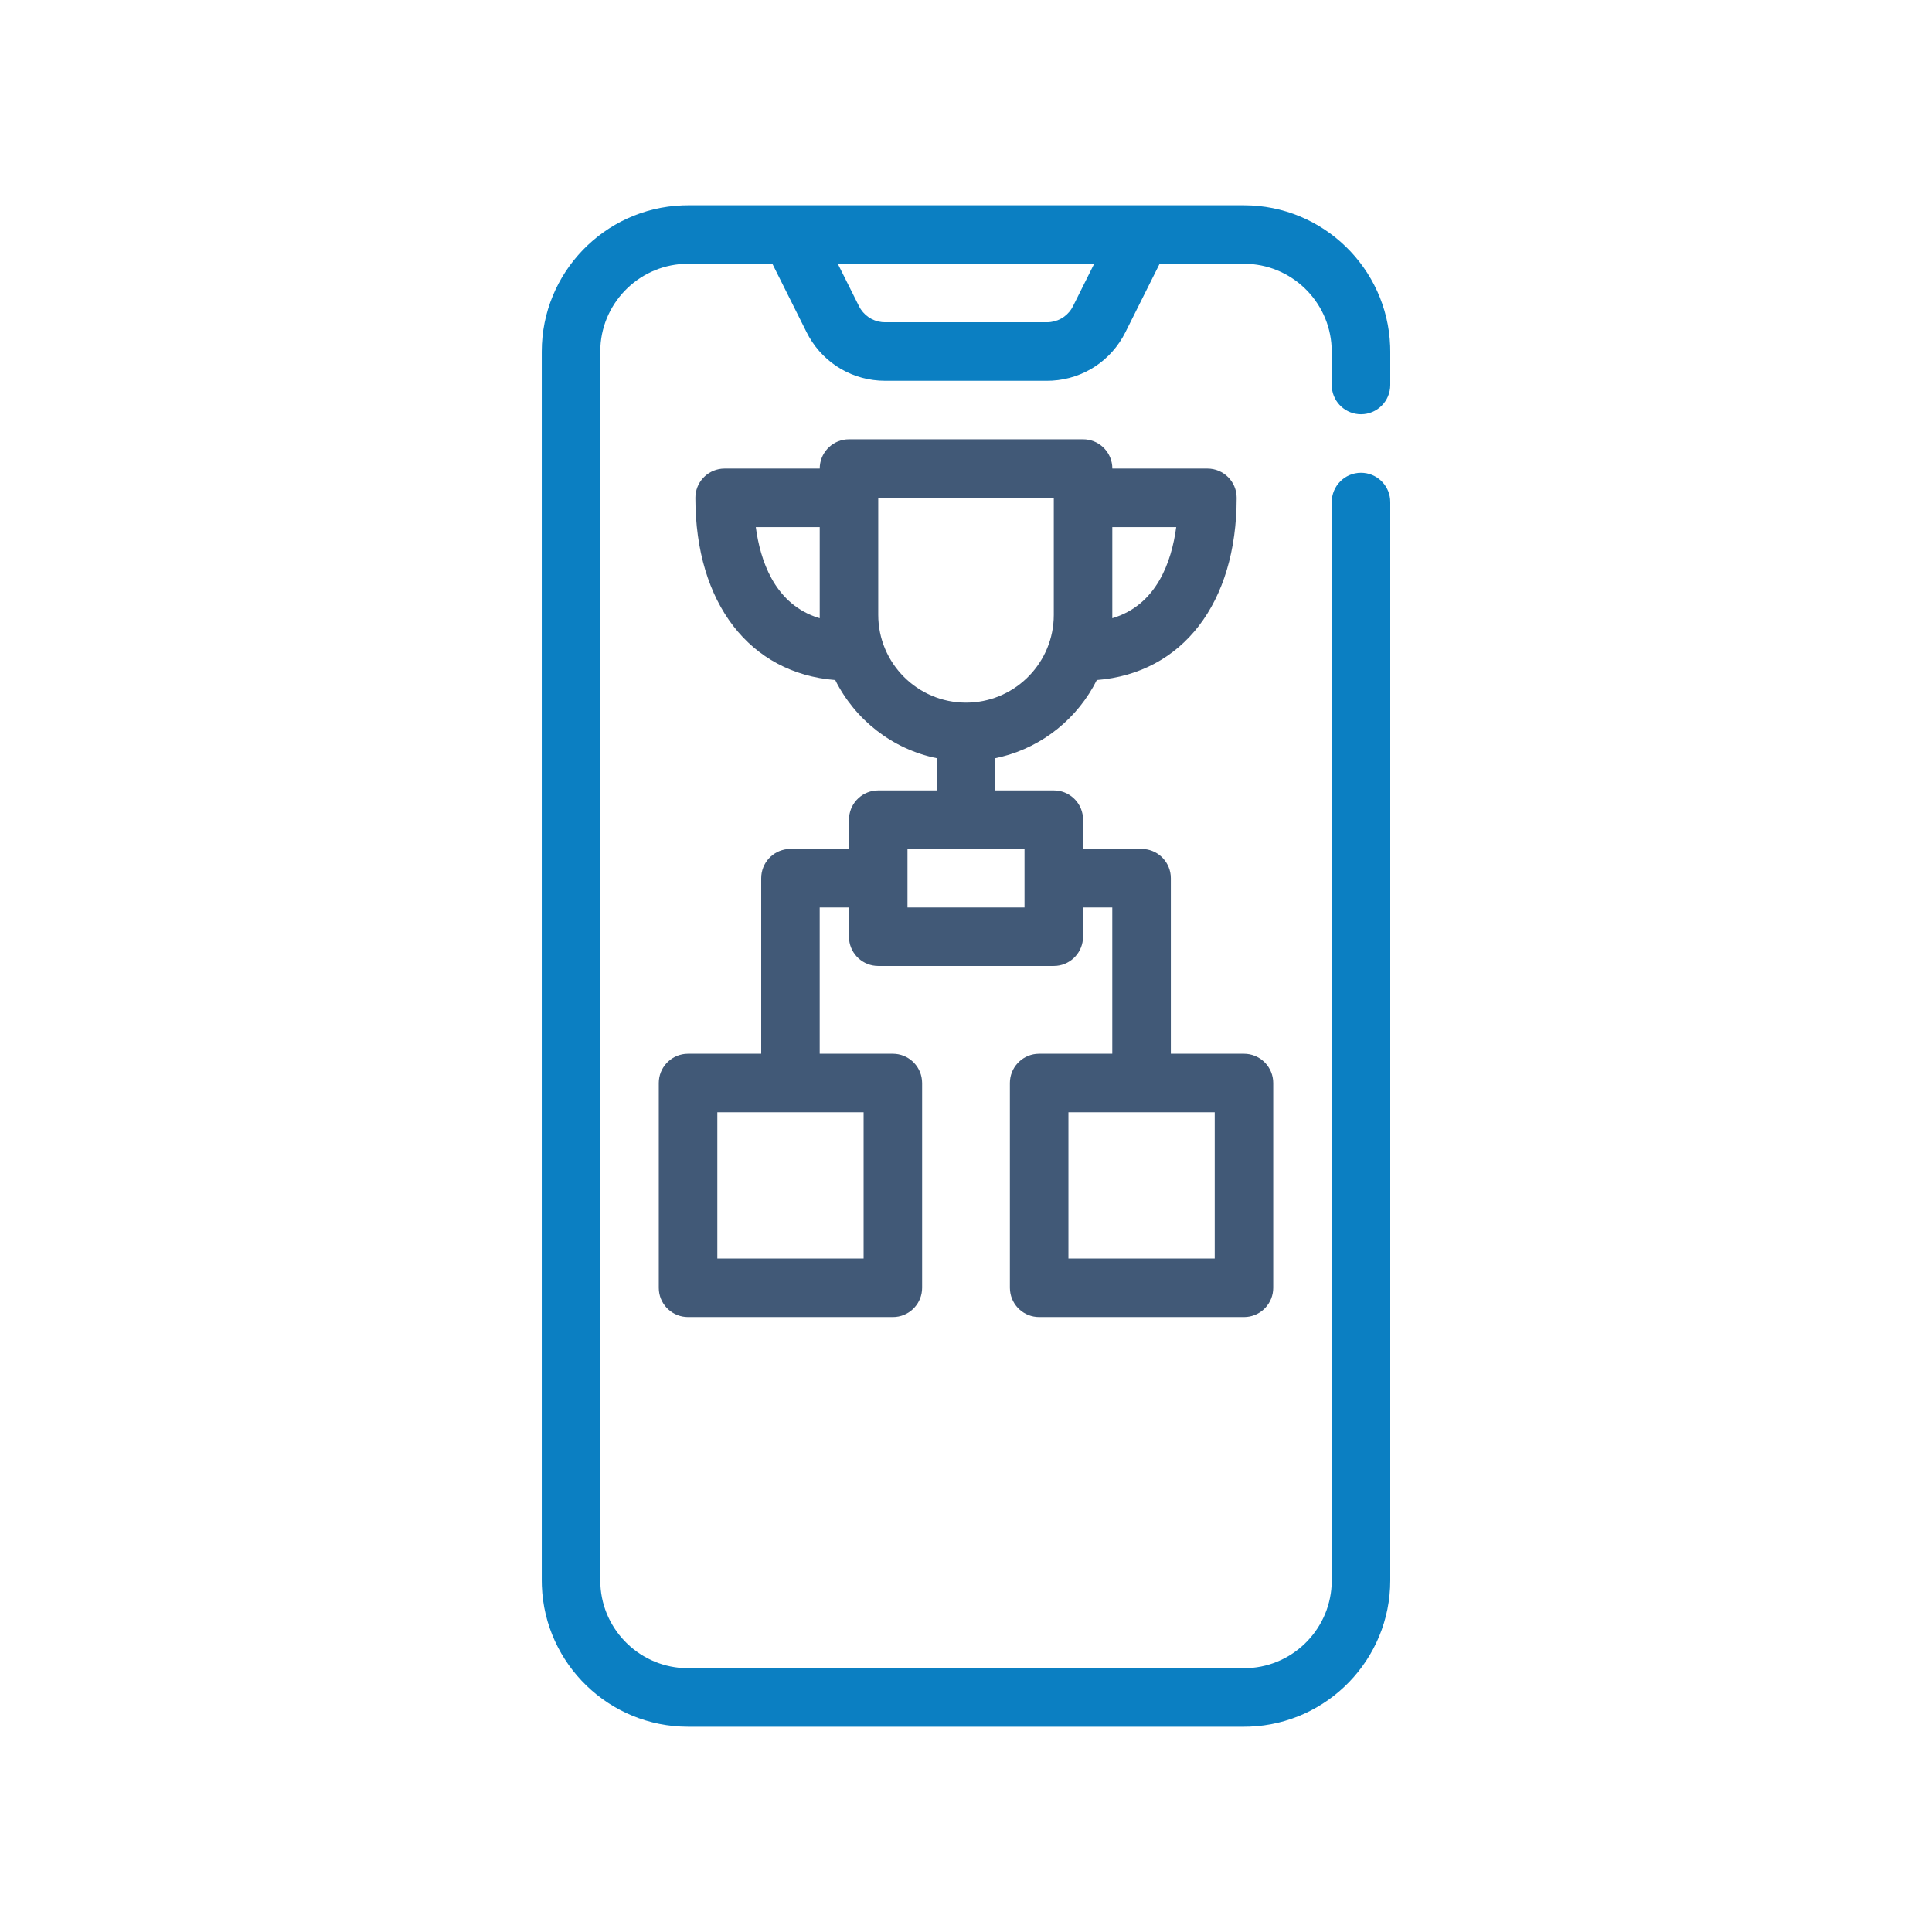 <?xml version="1.0" encoding="UTF-8"?><svg version="1.1" width="80px" height="80px" viewBox="0 0 80.0 80.0" xmlns="http://www.w3.org/2000/svg" xmlns:xlink="http://www.w3.org/1999/xlink"><defs><clipPath id="i0"><path d="M1550,0 L1550,1300 L0,1300 L0,0 L1550,0 Z"></path></clipPath><clipPath id="i1"><path d="M29.077,0 C32.341,0 35.011,2.595 35.131,5.831 L35.135,6.058 L35.135,7.442 C35.135,8.111 34.592,8.654 33.923,8.654 C33.296,8.654 32.78,8.177 32.718,7.566 L32.711,7.442 L32.711,6.057 C32.711,4.117 31.185,2.528 29.269,2.427 L29.077,2.422 L25.585,2.422 L24.167,5.259 C23.58,6.434 22.431,7.186 21.134,7.262 L20.916,7.268 L14.218,7.268 C12.906,7.268 11.719,6.578 11.07,5.451 L10.967,5.259 L9.549,2.422 L6.058,2.422 C4.118,2.422 2.529,3.949 2.428,5.864 L2.423,6.057 L2.423,56.942 C2.423,58.882 3.95,60.471 5.865,60.572 L6.058,60.577 L29.077,60.577 C31.017,60.577 32.606,59.05 32.707,57.135 L32.712,56.942 L32.712,12.289 C32.712,11.62 33.254,11.077 33.923,11.077 C34.551,11.077 35.067,11.554 35.129,12.165 L35.135,12.289 L35.135,56.942 C35.135,60.207 32.54,62.876 29.304,62.996 L29.077,63 L6.058,63 C2.793,63 0.124,60.405 0.004,57.169 L0,56.942 L0,6.058 C0,2.793 2.595,0.124 5.831,0.004 L6.058,0 L29.077,0 Z M22.875,2.422 L12.258,2.422 L13.135,4.176 C13.32,4.547 13.676,4.792 14.081,4.838 L14.218,4.845 L20.916,4.845 C21.331,4.845 21.71,4.638 21.931,4.295 L21.999,4.176 L22.875,2.422 Z"></path></clipPath><clipPath id="i2"><path d="M17.569,0 C18.196,0 18.712,0.477 18.774,1.088 L18.781,1.212 L22.718,1.212 C23.387,1.212 23.929,1.754 23.929,2.423 C23.929,6.792 21.675,9.687 18.138,9.968 C17.356,11.53 15.924,12.712 14.195,13.146 L13.934,13.205 L13.934,14.539 L16.357,14.539 C16.984,14.539 17.5,15.016 17.562,15.627 L17.568,15.751 L17.568,16.962 L19.991,16.962 C20.618,16.962 21.134,17.439 21.197,18.05 L21.203,18.174 L21.203,25.443 L24.231,25.443 C24.858,25.443 25.374,25.92 25.437,26.53 L25.443,26.654 L25.443,35.135 C25.443,35.762 24.966,36.278 24.355,36.34 L24.231,36.346 L15.75,36.346 C15.123,36.346 14.607,35.87 14.545,35.259 L14.538,35.135 L14.538,26.654 C14.538,26.027 15.015,25.511 15.626,25.449 L15.75,25.443 L18.778,25.443 L18.778,19.385 L17.567,19.385 L17.567,20.597 C17.567,21.224 17.09,21.74 16.479,21.802 L16.355,21.808 L9.086,21.808 C8.459,21.808 7.943,21.331 7.881,20.721 L7.875,20.597 L7.875,19.385 L6.663,19.385 L6.663,25.443 L9.692,25.443 C10.319,25.443 10.835,25.92 10.897,26.53 L10.904,26.654 L10.904,35.135 C10.904,35.762 10.427,36.278 9.816,36.34 L9.692,36.346 L1.212,36.346 C0.584,36.346 0.068,35.87 0.006,35.259 L0,35.135 L0,26.654 C0,26.027 0.477,25.511 1.088,25.449 L1.212,25.443 L4.241,25.443 L4.241,18.174 C4.241,17.546 4.718,17.03 5.329,16.968 L5.453,16.962 L7.876,16.962 L7.876,15.751 C7.876,15.123 8.353,14.607 8.964,14.545 L9.088,14.539 L11.511,14.539 L11.511,13.205 C9.664,12.829 8.127,11.607 7.306,9.968 C3.769,9.687 1.515,6.792 1.515,2.423 C1.515,1.796 1.991,1.28 2.603,1.218 L2.726,1.212 L6.664,1.212 C6.664,0.584 7.141,0.068 7.751,0.006 L7.875,0 L17.569,0 Z M8.481,27.866 L2.424,27.866 L2.424,33.923 L8.481,33.923 L8.481,27.866 Z M23.02,27.866 L16.962,27.866 L16.962,33.923 L23.02,33.923 L23.02,27.866 Z M15.144,16.962 L10.298,16.962 L10.298,19.385 L15.144,19.385 L15.144,16.962 Z M16.356,2.424 L9.087,2.424 L9.087,7.27 C9.087,9.274 10.717,10.904 12.721,10.904 C14.661,10.904 16.25,9.378 16.351,7.463 L16.356,7.27 L16.356,2.424 Z M6.664,3.635 L4.017,3.635 C4.2,5.007 4.775,6.719 6.449,7.337 L6.664,7.408 L6.664,3.635 Z M21.426,3.635 L18.779,3.635 L18.779,7.408 C20.619,6.862 21.235,5.063 21.426,3.635 Z"></path></clipPath></defs><g transform="translate(-215.0 -487.0)"><g clip-path="url(#i0)"><g transform="translate(215.0 487.0)"><g transform="translate(22.433 8.5)"><g clip-path="url(#i1)"><polygon points="0,0 35.135,0 35.135,63 0,63 0,0" stroke="none" fill="#0B7FC2"></polygon></g><g transform="translate(4.846 9.691)"><g clip-path="url(#i2)"><polygon points="0,0 25.443,0 25.443,36.346 0,36.346 0,0" stroke="none" fill="#415977"></polygon></g></g></g></g></g></g></svg>